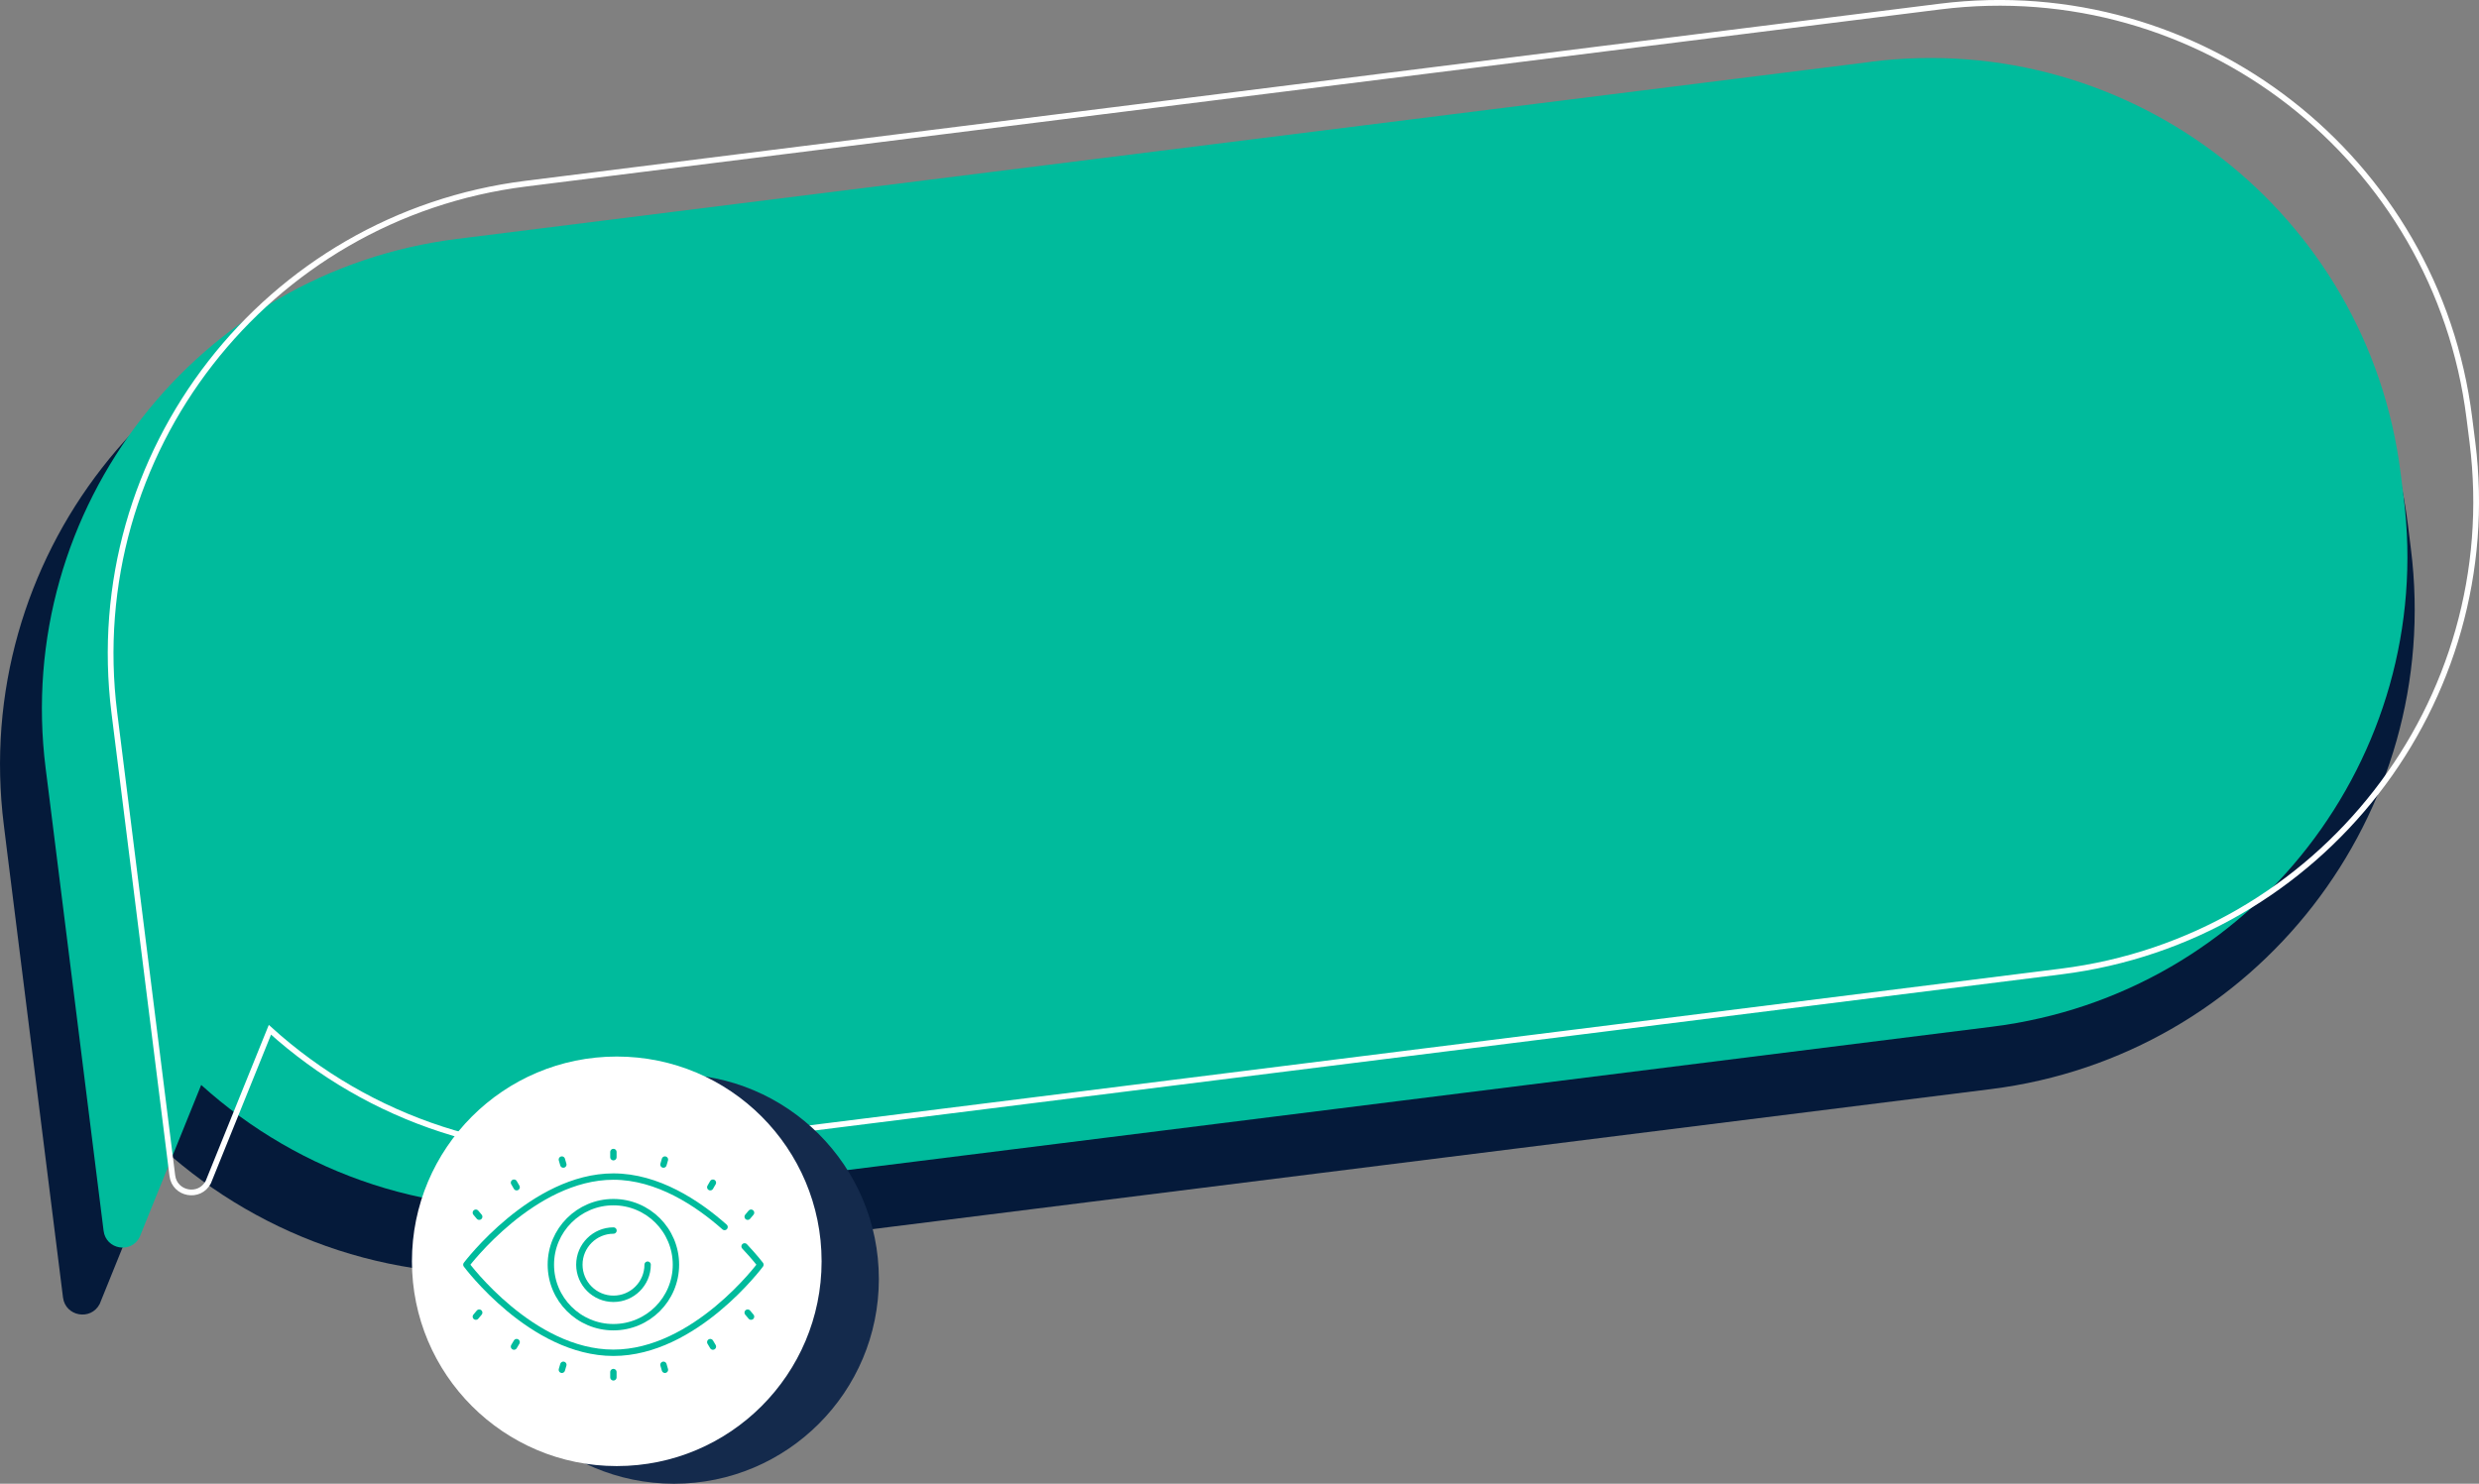<?xml version="1.0" encoding="UTF-8"?><svg id="Calque_2" xmlns="http://www.w3.org/2000/svg" viewBox="0 0 272.31 163.03"><rect x="0" y="0" width="272.31" height="163.03" fill="#808080" stroke="none"/><defs><style>.cls-1{fill:#fff;}.cls-2{fill:#142a4c;}.cls-3{fill:#00bb9c;}.cls-4{fill:#051a3a;}.cls-5{stroke:#00bb9c;stroke-linecap:round;stroke-linejoin:round;stroke-width:.7px;}.cls-5,.cls-6{fill:none;}.cls-6{stroke:#fff;stroke-miterlimit:10;stroke-width:.63px;}</style></defs><g id="Layer_1"><g><path class="cls-4" d="M205.13,11.44L46.56,31.3C17.43,34.95-3.23,61.52,.42,90.65l.34,2.75h0s6.16,49.16,6.16,49.16c.26,2.09,3.06,2.59,4.03,.72l6.91-17.08c11.08,10.01,26.28,15.33,42.25,13.33l158.58-19.86c29.13-3.65,49.79-30.22,46.14-59.35l-.34-2.75c-3.65-29.13-30.22-49.79-59.35-46.14Z"/><path class="cls-3" d="M205.56,6.79L50.21,26.25C21.67,29.83,1.44,55.86,5.01,84.39l.34,2.69h0s6.03,48.16,6.03,48.16c.26,2.05,3,2.54,3.95,.71l6.77-16.74c10.85,9.81,25.74,15.02,41.39,13.06l155.35-19.46c28.54-3.57,48.77-29.61,45.2-58.14l-.34-2.69c-3.57-28.54-29.61-48.77-58.14-45.2Z"/><path class="cls-6" d="M213.11,.72L57.76,20.18c-28.54,3.57-48.77,29.61-45.2,58.14l6.37,50.86c.26,2.05,3,2.54,3.95,.71l6.77-16.74c10.85,9.81,25.74,15.02,41.39,13.06l155.35-19.46c28.54-3.57,48.77-29.61,45.2-58.14l-.34-2.69c-3.57-28.54-29.61-48.77-58.14-45.2Z"/></g><g><circle class="cls-2" cx="74.04" cy="140.53" r="22.5"/><circle class="cls-1" cx="67.75" cy="138.59" r="22.5"/><g id="_11"><path class="cls-5" d="M81.79,136.95c1.11,1.18,1.74,2.01,1.74,2.01,0,0-7.18,9.68-16.15,9.68s-16.15-9.68-16.15-9.68c0,0,7.3-9.68,16.15-9.68,4.85,0,9.24,2.91,12.21,5.54"/><path class="cls-5" d="M71.14,138.96c0,2.07-1.68,3.75-3.75,3.75s-3.75-1.68-3.75-3.75,1.68-3.75,3.75-3.75"/><circle class="cls-5" cx="67.38" cy="138.96" r="6.87"/><line class="cls-5" x1="67.38" y1="126.58" x2="67.38" y2="127.15"/><line class="cls-5" x1="73.04" y1="127.41" x2="72.88" y2="127.96"/><line class="cls-5" x1="78.31" y1="129.95" x2="78.02" y2="130.45"/><line class="cls-5" x1="82.5" y1="133.25" x2="82.13" y2="133.69"/><line class="cls-5" x1="61.72" y1="127.41" x2="61.88" y2="127.96"/><line class="cls-5" x1="56.46" y1="129.95" x2="56.75" y2="130.45"/><line class="cls-5" x1="52.27" y1="133.25" x2="52.64" y2="133.69"/><line class="cls-5" x1="67.38" y1="151.34" x2="67.38" y2="150.76"/><line class="cls-5" x1="61.72" y1="150.51" x2="61.88" y2="149.96"/><line class="cls-5" x1="56.46" y1="147.96" x2="56.75" y2="147.47"/><line class="cls-5" x1="52.27" y1="144.67" x2="52.64" y2="144.23"/><line class="cls-5" x1="73.04" y1="150.51" x2="72.88" y2="149.96"/><line class="cls-5" x1="78.31" y1="147.96" x2="78.02" y2="147.47"/><line class="cls-5" x1="82.5" y1="144.67" x2="82.13" y2="144.23"/></g></g></g></svg>